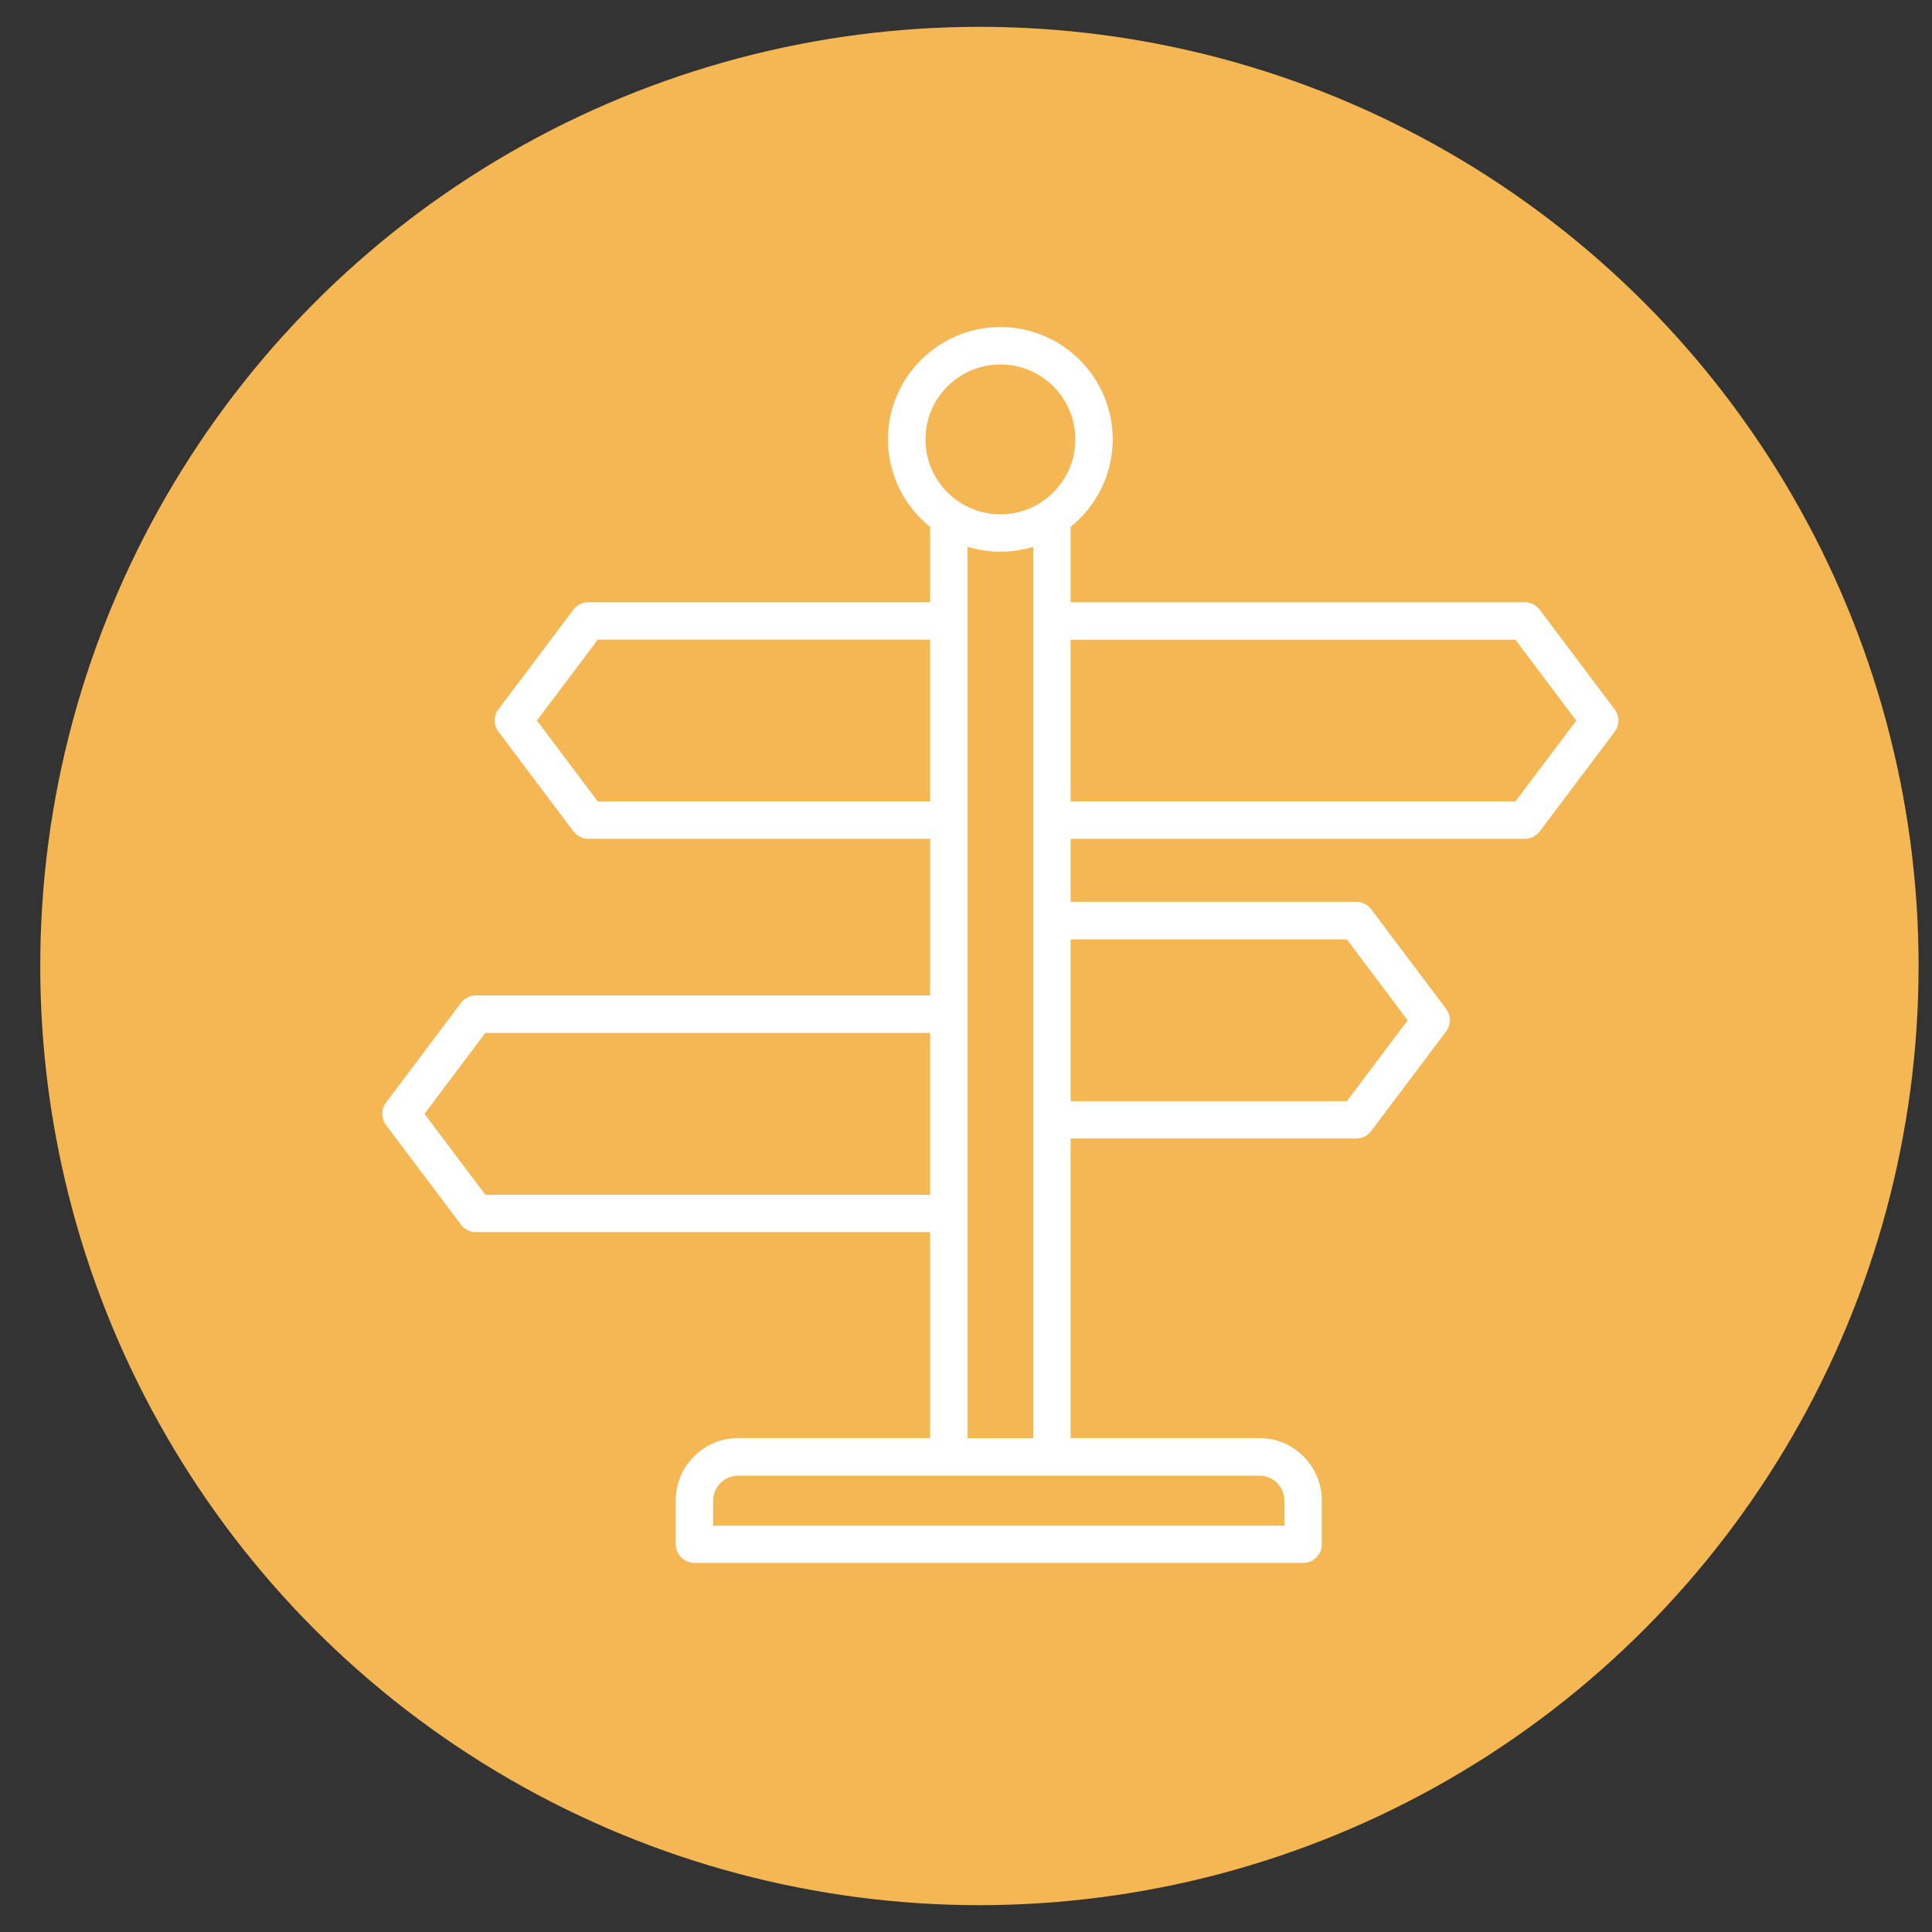<?xml version="1.0" encoding="UTF-8"?> <!-- Generator: Adobe Illustrator 24.0.2, SVG Export Plug-In . SVG Version: 6.00 Build 0) --> <svg xmlns="http://www.w3.org/2000/svg" xmlns:xlink="http://www.w3.org/1999/xlink" version="1.1" id="Layer_1" x="0px" y="0px" viewBox="0 0 288 288" style="enable-background:new 0 0 288 288;" xml:space="preserve"><rect x="0" y="0" width="288" height="288" fill="#333333" stroke="none"/> <style type="text/css"> .st0{fill:#F4B753;} .st1{fill:#FFFFFF;} </style> <g> <circle class="st0" cx="146" cy="144" r="140"></circle> </g> <g> <path class="st1" d="M240.69,105.74l-11.17-14.85c-0.53-0.7-1.35-1.11-2.23-1.11h-67.7V78.55c3.82-3.07,6.28-7.78,6.28-13.05 c0-9.24-7.52-16.75-16.75-16.75c-9.23,0-16.75,7.51-16.75,16.75c0,5.27,2.46,9.98,6.28,13.05v11.22H87.71 c-0.88,0-1.7,0.41-2.23,1.11l-11.17,14.85c-0.75,0.99-0.75,2.36,0,3.35l11.17,14.85c0.52,0.7,1.35,1.11,2.23,1.11h50.94v23.35 h-67.7c-0.88,0-1.7,0.42-2.23,1.11l-11.17,14.85c-0.75,1-0.75,2.36,0,3.36l11.17,14.85c0.53,0.7,1.35,1.11,2.23,1.11h67.7v30.7 h-28.62c-5.13,0-9.3,4.18-9.3,9.31v6.51c0,1.54,1.25,2.79,2.79,2.79h90.73c1.54,0,2.79-1.25,2.79-2.79v-6.51 c0-5.13-4.17-9.31-9.3-9.31H159.6v-44.66h42.57c0.88,0,1.71-0.41,2.23-1.11l11.17-14.85c0.75-0.99,0.75-2.37,0-3.36l-11.17-14.85 c-0.52-0.7-1.35-1.11-2.23-1.11H159.6v-9.39h67.7c0.88,0,1.7-0.42,2.23-1.11l11.17-14.85C241.44,108.1,241.44,106.73,240.69,105.74 z M149.13,54.33c6.16,0,11.17,5.01,11.17,11.17c0,6.16-5.01,11.17-11.17,11.17c-6.16,0-11.17-5.01-11.17-11.17 C137.96,59.34,142.97,54.33,149.13,54.33z M89.11,119.47l-9.07-12.06l9.07-12.06h49.55v24.12H89.11z M72.35,178.1l-9.07-12.06 l9.07-12.06h66.31v24.12H72.35z M191.46,223.7v3.72h-85.15v-3.72c0-2.05,1.67-3.72,3.72-3.72h77.71 C189.8,219.97,191.46,221.64,191.46,223.7z M144.24,214.39V180.9v-29.7v-28.94v-29.7V81.51c1.55,0.48,3.19,0.73,4.89,0.73 c1.7,0,3.34-0.26,4.89-0.73v11.05v29.7v14.98v29.7v47.45H144.24z M200.77,140.03l9.07,12.06l-9.07,12.06H159.6v-24.11H200.77z M225.9,119.47h-66.3V95.36h66.3l9.07,12.06L225.9,119.47z"></path> </g> </svg>